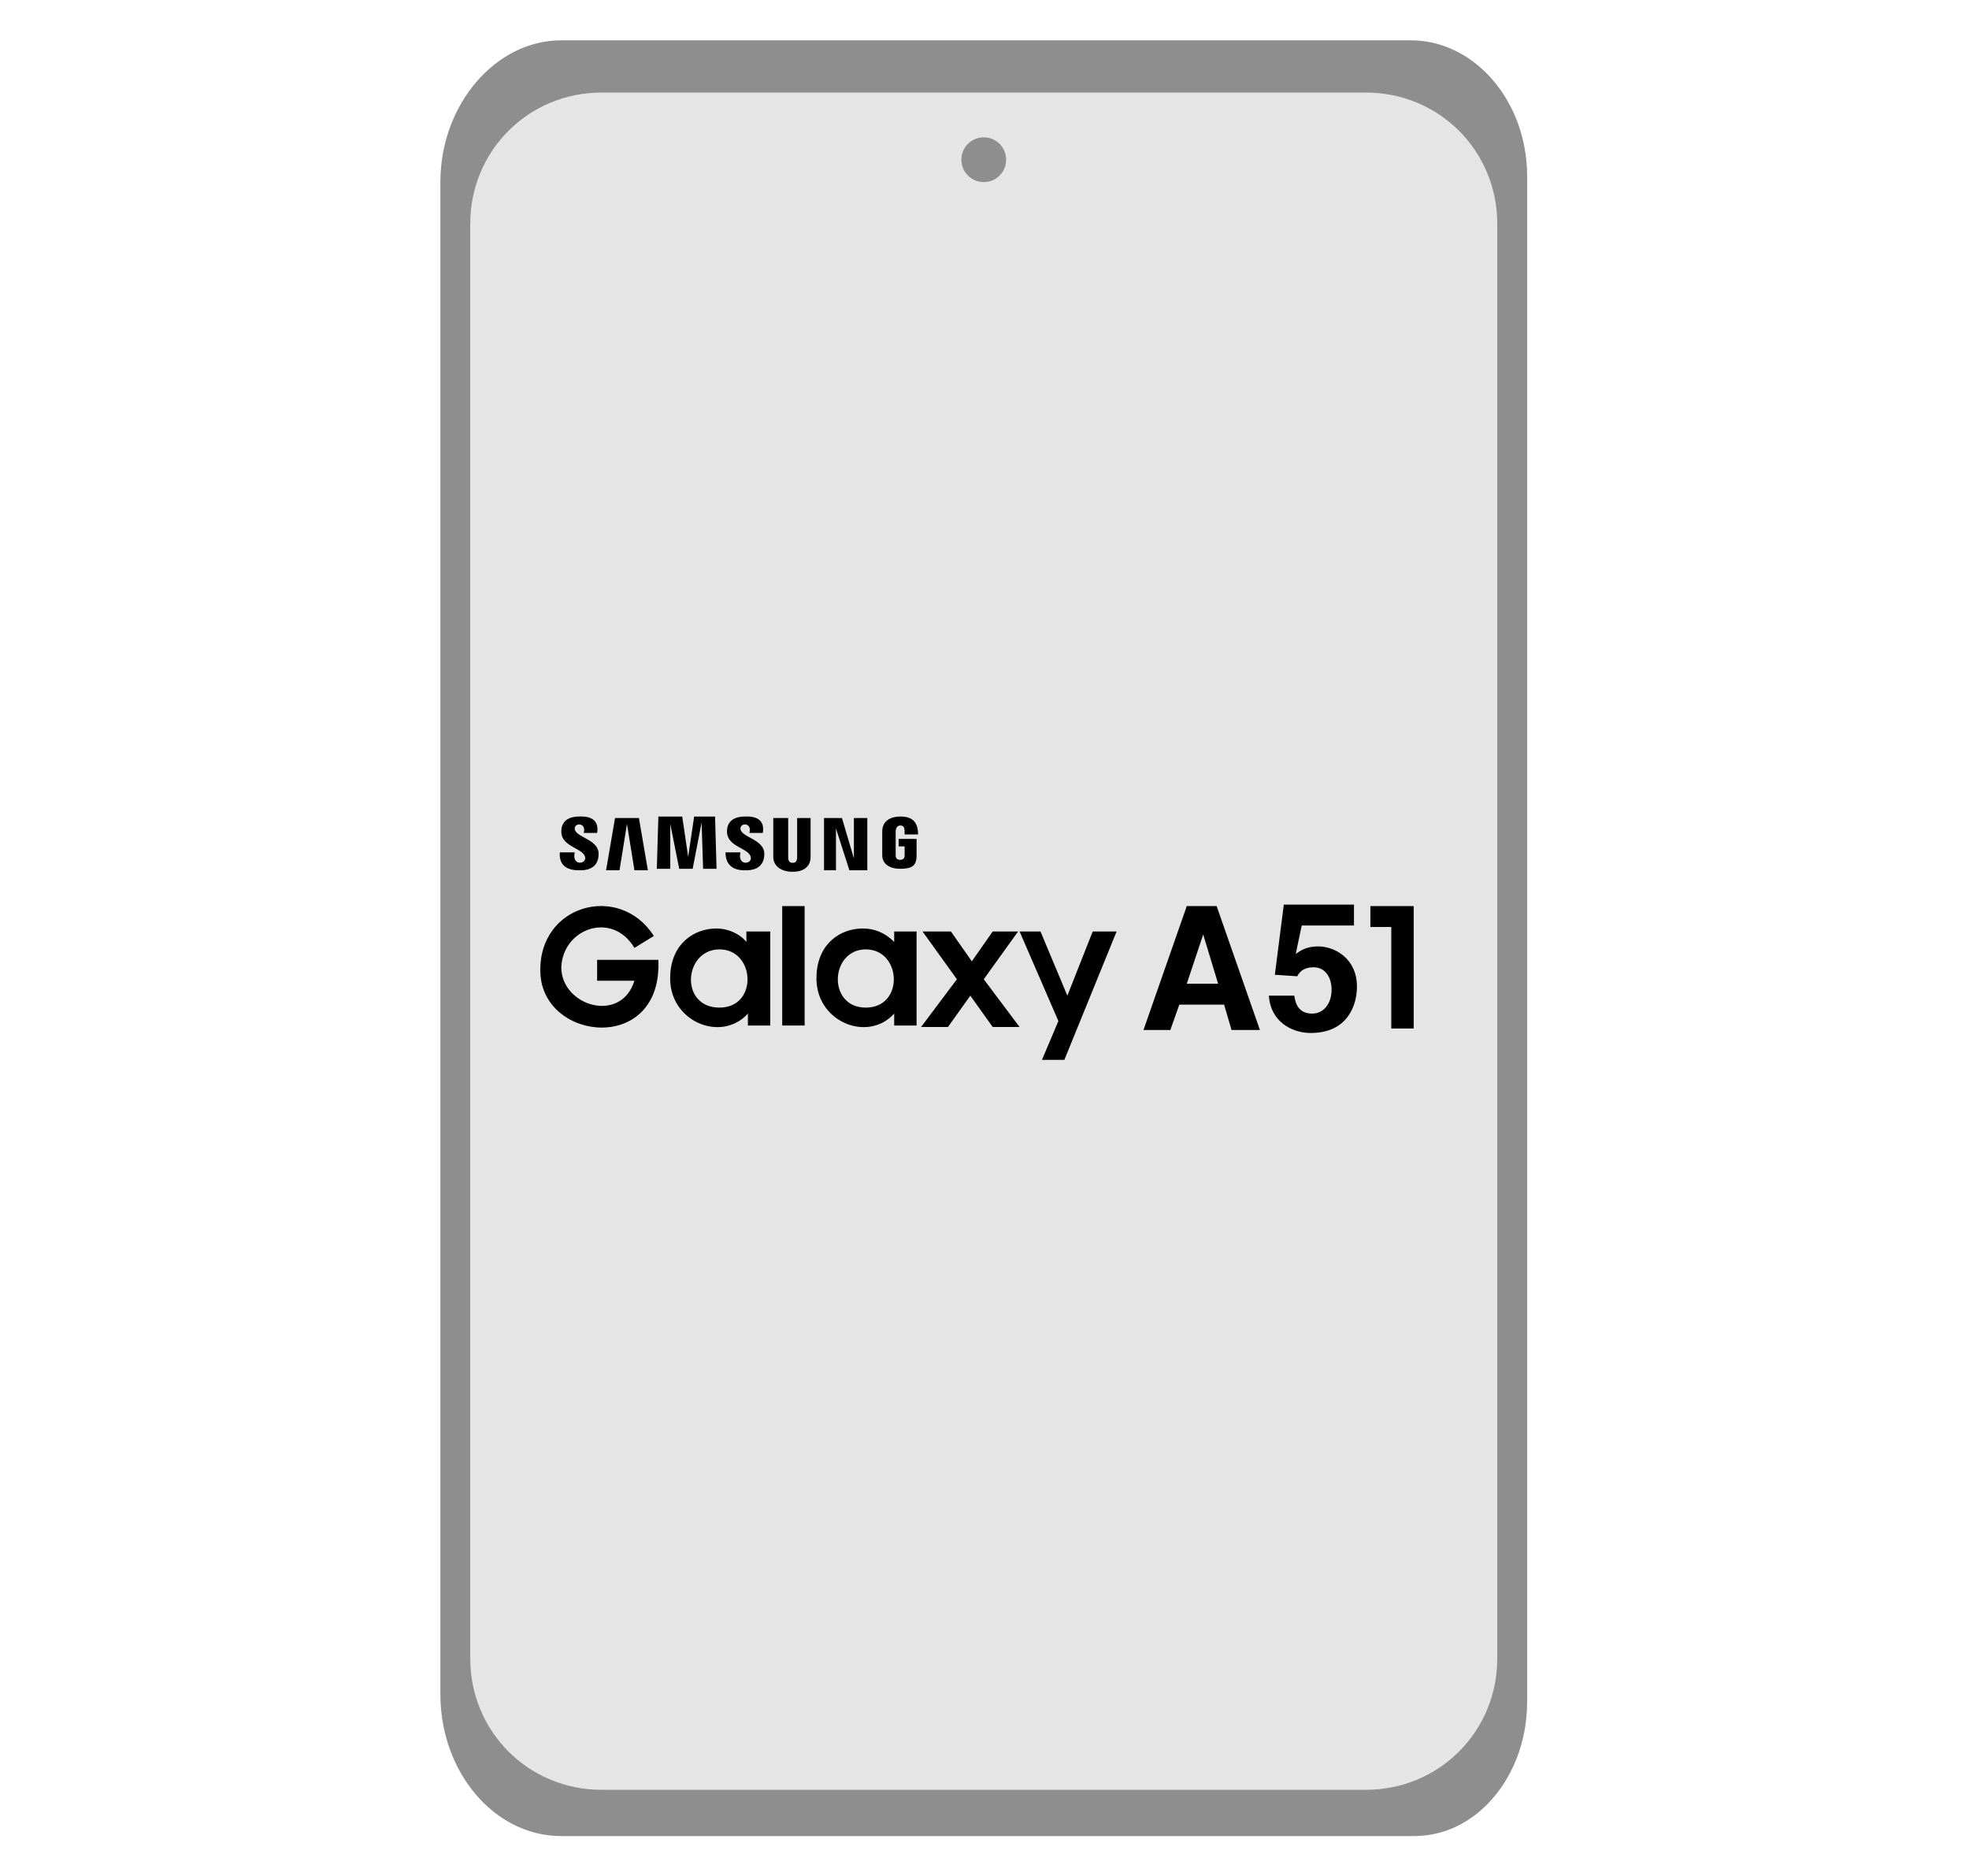 <?xml version="1.0" encoding="utf-8"?>
<!-- Generator: Adobe Illustrator 25.1.0, SVG Export Plug-In . SVG Version: 6.00 Build 0)  -->
<svg version="1.1" id="Layer_1" xmlns="http://www.w3.org/2000/svg" xmlns:xlink="http://www.w3.org/1999/xlink" x="0px" y="0px"
	 viewBox="0 0 131.9 125.7" style="enable-background:new 0 0 131.9 125.7;" xml:space="preserve">
<g>
	<g>
		<g>
			<g>
				<g>
					<g>
						<path style="fill:#E5E5E5;" d="M101.4,114V11.8c0-4.5-3-8.1-6.8-8.1h0H37.6c-3.9,0-7.1,3.8-7.1,8.5l0,0v101.2
							c0,4.7,3.2,8.5,7.1,8.5l0,0h7v0h50C98.3,122.1,101.4,118.5,101.4,114L101.4,114z"/>
						<path style="fill:#8E8E8E;" d="M94.7,123C94.6,123,94.6,123,94.7,123H43.6v0h-6c-4.5,0-8.1-4.3-8.1-9.5V12.2
							c0-5.2,3.7-9.5,8.1-9.5h56.9c4.3,0,7.8,4.1,7.8,9.1V114c0,2.7-1,5.2-2.7,6.9C98.2,122.3,96.5,123,94.7,123z M45.6,121h49
							c1.3,0,2.6-0.5,3.6-1.5c1.4-1.3,2.1-3.4,2.1-5.5V11.8c0-3.9-2.6-7.1-5.8-7.1H37.6c-3.4,0-6.1,3.4-6.1,7.5v101.2
							c0,4.2,2.7,7.5,6.1,7.5L45.6,121z"/>
					</g>
				</g>
				<path style="fill:#8E8E8E;" d="M92.6,4.1H39.3c-4.9,0-8.8,3.9-8.8,8.8v2.2h1v-0.1c0-4.9,3.9-8.8,8.8-8.8h51.2
					c4.9,0,8.8,3.9,8.8,8.8v0.1h1v-2.2C101.4,8,97.4,4.1,92.6,4.1z"/>
				<path style="fill:#8E8E8E;" d="M39.3,122h53.2c4.9,0,8.8-3.9,8.8-8.8V111h-1v0.1c0,4.9-3.9,8.8-8.8,8.8H40.3
					c-4.9,0-8.8-3.9-8.8-8.8V111h-1v2.2C30.5,118.1,34.5,122,39.3,122z"/>
			</g>
			<circle style="fill:#8E8E8E;" cx="65.9" cy="10.7" r="1.5"/>
			<g>
				<g>
					<path id="path2997_2_" d="M43.8,62.7l-1.3,0.8c-1.5-2.5-4.8-1.3-4.9,1.3c0,2.6,4,3.8,4.9,0.9h-2.5v-1.4h4.1
						c0.3,6.3-7.7,5.5-7.9,0.9S41.5,59.1,43.8,62.7z"/>
					<path id="path3792_2_" d="M48,62.2c-1.5,0-3,1-3.1,3.1c-0.2,3.1,3.4,4.6,5.2,2.6v0.8h1.5v-6.3H50v0.7
						C49.5,62.5,48.7,62.2,48,62.2z M48.2,63.6c2.4,0,2.6,3.9,0,3.9C45.5,67.5,45.8,63.6,48.2,63.6z"/>
					<path id="path3796_2_" d="M52.4,60.7v8h1.5v-8L52.4,60.7z"/>
					<path id="path3792-7_2_" d="M57.8,62.2c-1.5,0-3,1-3.1,3.1c-0.2,3.1,3.4,4.6,5.2,2.6v0.8h1.5v-6.3h-1.5v0.7
						C59.3,62.5,58.6,62.2,57.8,62.2z M58,63.6c2.4,0,2.6,3.9,0,3.9S55.6,63.6,58,63.6z"/>
					<path id="path3819_2_" d="M61.8,62.4l2.3,3.2l-2.4,3.2h1.8l1.5-2.1l1.5,2.1h1.8l-2.4-3.2l2.3-3.2h-1.7l-1.4,2l-1.4-2L61.8,62.4
						z"/>
					<path id="path3821_2_" d="M68.3,62.4l2.6,6L69.8,71h1.5l3.5-8.6h-1.6l-1.7,4.3l-1.8-4.3L68.3,62.4z"/>
					<path id="path3869_2_" d="M37.5,57.1h1c-0.2,0.9,0.7,0.8,0.7,0.4c0-0.7-1.6-0.7-1.6-1.8c0-1,1-1,1.2-1s1.4-0.1,1.2,1.1h-0.9
						c0.2-0.7-0.6-0.7-0.6-0.3c0,0.6,1.6,0.7,1.6,1.7c0,1.1-1,1.1-1.2,1.1S37.4,58.4,37.5,57.1z"/>
					<path id="path3869-4_2_" d="M48.6,57.1h1c-0.2,0.9,0.7,0.8,0.7,0.4c0-0.7-1.6-0.7-1.6-1.8c0-1,1-1,1.2-1c0.2,0,1.4-0.1,1.2,1.1
						h-0.9c0.2-0.7-0.6-0.7-0.6-0.3c0,0.6,1.6,0.7,1.6,1.7c0,1.1-1,1.1-1.2,1.1S48.6,58.4,48.6,57.1L48.6,57.1z"/>
					<path id="path3889_2_" d="M41.2,54.8l-0.6,3.5h0.9l0.5-3.1l0.5,3.1h0.9l-0.6-3.5H41.2z"/>
					<path id="path3891_2_" d="M44.1,54.8L44,58.2h0.9l0-3l0.6,3h0.9l0.6-3.1l0.1,3.1h0.9l-0.1-3.5h-1.4l-0.4,2.7l-0.4-2.7H44.1z"/>
					<path id="path3903_2_" d="M51.8,54.8v2.6c0,0.6,0.5,1,1.3,1c0.8,0,1.2-0.4,1.2-1v-2.6h-0.9v2.6c0,0.3-0.1,0.4-0.3,0.4
						s-0.3-0.1-0.3-0.4v-2.6H51.8z"/>
					<path id="path3905_2_" d="M55.2,54.8v3.5h0.8l0-2.8l0.9,2.8h1.2v-3.5h-0.9l0,2.7l-0.8-2.7H55.2z"/>
					<path id="path3909_2_" d="M61.4,57.3v-1.1h-1.2v0.5h0.4v0.6c0,0.2-0.1,0.3-0.3,0.3s-0.3-0.1-0.3-0.3v-1.6
						c0-0.2,0.1-0.4,0.3-0.4c0.3,0,0.3,0.2,0.3,0.6c0.3,0,0.6,0,0.9,0c0-1.1-0.7-1.2-1.2-1.2s-1.2,0.2-1.2,1v1.6
						c0,0.5,0.4,0.9,1.2,0.9S61.4,58,61.4,57.3z"/>
				</g>
			</g>
		</g>
	</g>
	<g>
		<g>
			<path d="M78.4,69h-1.8l2.9-8.3h2l2.9,8.3h-1.9l-0.5-1.7h-3L78.4,69z M79.5,65.9h2.1l-1-3.3h0L79.5,65.9z"/>
			<path d="M86.8,63.9c0.3-0.2,0.7-0.5,1.5-0.5c1.1,0,2.6,0.8,2.6,2.7c0,1.2-0.6,3.1-3.1,3.1c-1.3,0-2.7-0.8-2.8-2.5h1.7
				c0.1,0.7,0.4,1.2,1.2,1.2c0.8,0,1.3-0.7,1.3-1.6c0-0.8-0.4-1.5-1.2-1.5c-0.2,0-0.8,0-1.1,0.6l-1.5-0.1l0.6-4.7h4.7V62h-3.5
				L86.8,63.9z"/>
		</g>
		<polygon points="91.8,60.7 91.8,62.1 93.2,62.1 93.2,68.9 94.7,68.9 94.7,60.7 		"/>
	</g>
</g>
</svg>
